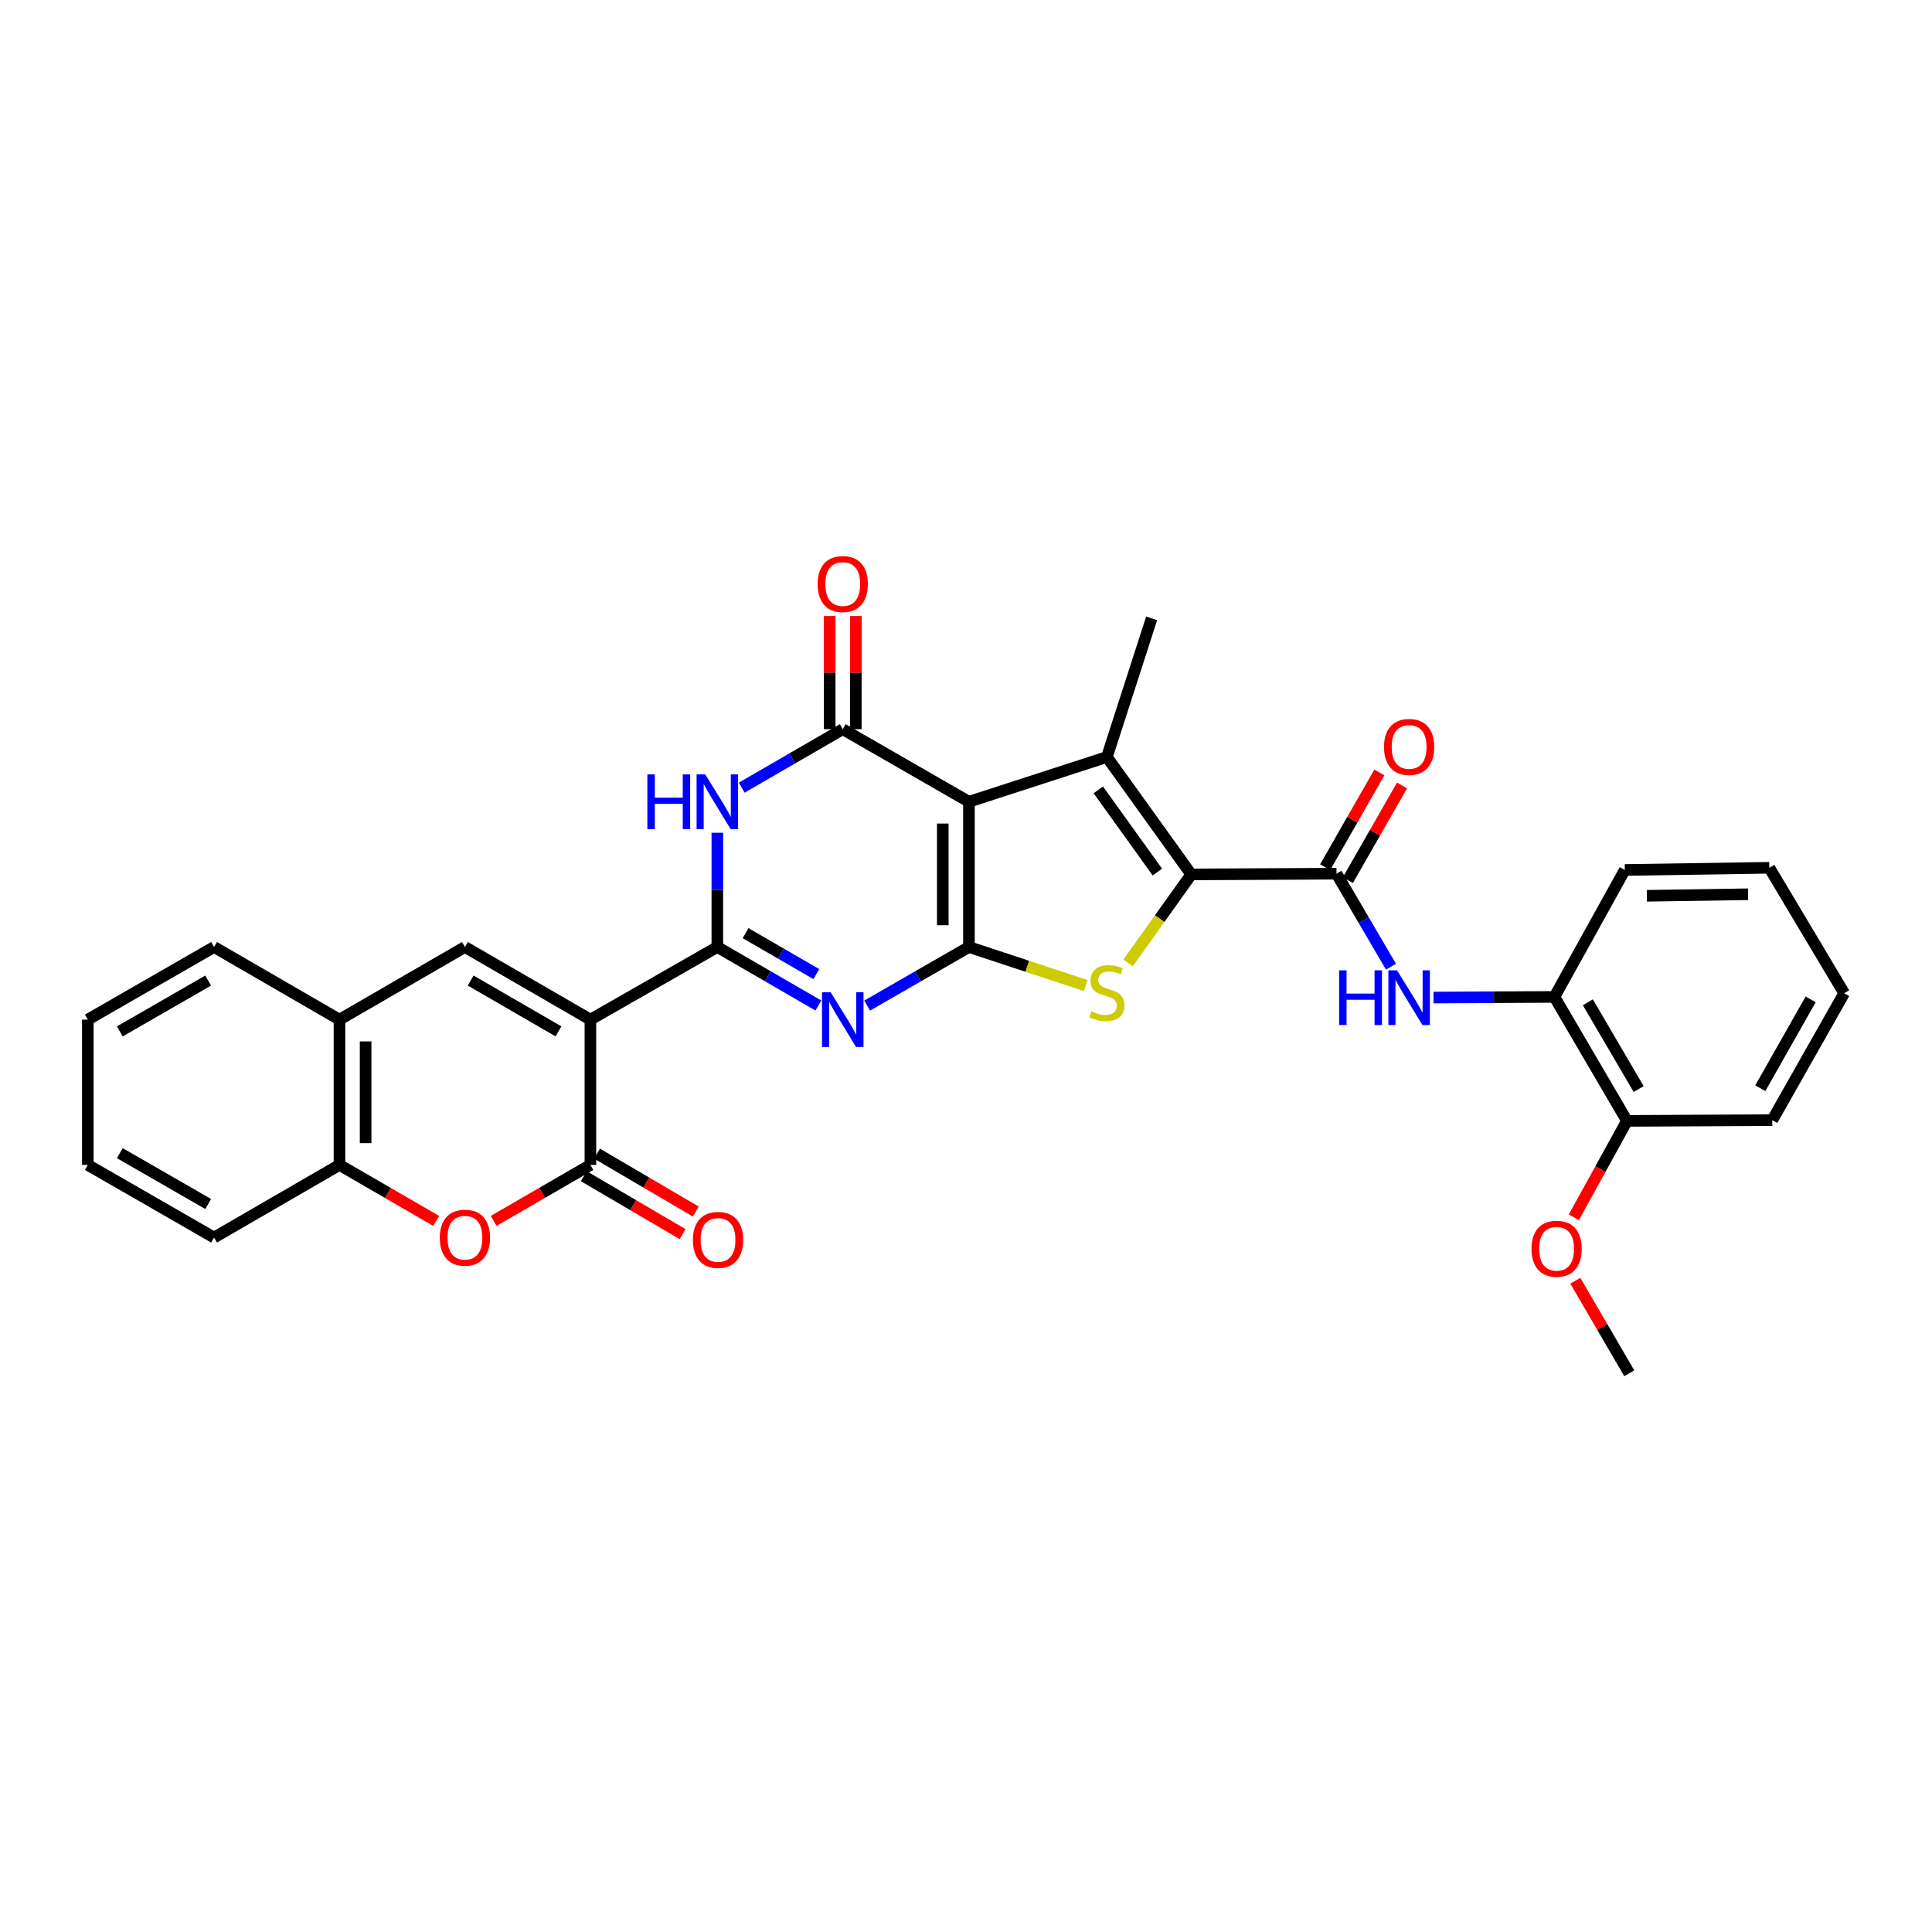 <?xml version='1.0' encoding='iso-8859-1'?>
<svg version='1.1' baseProfile='full'
              xmlns='http://www.w3.org/2000/svg'
                      xmlns:rdkit='http://www.rdkit.org/xml'
                      xmlns:xlink='http://www.w3.org/1999/xlink'
                  xml:space='preserve'
width='1000px' height='1000px' viewBox='0 0 1000 1000'>
<!-- END OF HEADER -->
<rect style='opacity:1.0;fill:#FFFFFF;stroke:none' width='1000' height='1000' x='0' y='0'> </rect>
<path class='bond-0' d='M 501.519,490.171 L 501.519,414.991' style='fill:none;fill-rule:evenodd;stroke:#000000;stroke-width:6px;stroke-linecap:butt;stroke-linejoin:miter;stroke-opacity:1' />
<path class='bond-0' d='M 487.985,478.894 L 487.985,426.268' style='fill:none;fill-rule:evenodd;stroke:#000000;stroke-width:6px;stroke-linecap:butt;stroke-linejoin:miter;stroke-opacity:1' />
<path class='bond-3' d='M 501.519,490.171 L 475.177,505.331' style='fill:none;fill-rule:evenodd;stroke:#000000;stroke-width:6px;stroke-linecap:butt;stroke-linejoin:miter;stroke-opacity:1' />
<path class='bond-3' d='M 475.177,505.331 L 448.835,520.492' style='fill:none;fill-rule:evenodd;stroke:#0000FF;stroke-width:6px;stroke-linecap:butt;stroke-linejoin:miter;stroke-opacity:1' />
<path class='bond-7' d='M 501.519,490.171 L 531.742,500.148' style='fill:none;fill-rule:evenodd;stroke:#000000;stroke-width:6px;stroke-linecap:butt;stroke-linejoin:miter;stroke-opacity:1' />
<path class='bond-7' d='M 531.742,500.148 L 561.964,510.124' style='fill:none;fill-rule:evenodd;stroke:#CCCC00;stroke-width:6px;stroke-linecap:butt;stroke-linejoin:miter;stroke-opacity:1' />
<path class='bond-5' d='M 501.519,414.991 L 572.924,391.826' style='fill:none;fill-rule:evenodd;stroke:#000000;stroke-width:6px;stroke-linecap:butt;stroke-linejoin:miter;stroke-opacity:1' />
<path class='bond-6' d='M 501.519,414.991 L 436.211,377.42' style='fill:none;fill-rule:evenodd;stroke:#000000;stroke-width:6px;stroke-linecap:butt;stroke-linejoin:miter;stroke-opacity:1' />
<path class='bond-1' d='M 371.294,490.171 L 397.445,505.312' style='fill:none;fill-rule:evenodd;stroke:#000000;stroke-width:6px;stroke-linecap:butt;stroke-linejoin:miter;stroke-opacity:1' />
<path class='bond-1' d='M 397.445,505.312 L 423.596,520.453' style='fill:none;fill-rule:evenodd;stroke:#0000FF;stroke-width:6px;stroke-linecap:butt;stroke-linejoin:miter;stroke-opacity:1' />
<path class='bond-1' d='M 385.921,483.001 L 404.226,493.6' style='fill:none;fill-rule:evenodd;stroke:#000000;stroke-width:6px;stroke-linecap:butt;stroke-linejoin:miter;stroke-opacity:1' />
<path class='bond-1' d='M 404.226,493.6 L 422.532,504.198' style='fill:none;fill-rule:evenodd;stroke:#0000FF;stroke-width:6px;stroke-linecap:butt;stroke-linejoin:miter;stroke-opacity:1' />
<path class='bond-2' d='M 371.294,490.171 L 305.595,527.757' style='fill:none;fill-rule:evenodd;stroke:#000000;stroke-width:6px;stroke-linecap:butt;stroke-linejoin:miter;stroke-opacity:1' />
<path class='bond-8' d='M 371.294,490.171 L 371.294,460.601' style='fill:none;fill-rule:evenodd;stroke:#000000;stroke-width:6px;stroke-linecap:butt;stroke-linejoin:miter;stroke-opacity:1' />
<path class='bond-8' d='M 371.294,460.601 L 371.294,431.03' style='fill:none;fill-rule:evenodd;stroke:#0000FF;stroke-width:6px;stroke-linecap:butt;stroke-linejoin:miter;stroke-opacity:1' />
<path class='bond-9' d='M 305.595,527.757 L 305.595,602.959' style='fill:none;fill-rule:evenodd;stroke:#000000;stroke-width:6px;stroke-linecap:butt;stroke-linejoin:miter;stroke-opacity:1' />
<path class='bond-11' d='M 305.595,527.757 L 240.641,490.171' style='fill:none;fill-rule:evenodd;stroke:#000000;stroke-width:6px;stroke-linecap:butt;stroke-linejoin:miter;stroke-opacity:1' />
<path class='bond-11' d='M 289.074,533.833 L 243.606,507.523' style='fill:none;fill-rule:evenodd;stroke:#000000;stroke-width:6px;stroke-linecap:butt;stroke-linejoin:miter;stroke-opacity:1' />
<path class='bond-4' d='M 616.593,452.6 L 600.238,475.499' style='fill:none;fill-rule:evenodd;stroke:#000000;stroke-width:6px;stroke-linecap:butt;stroke-linejoin:miter;stroke-opacity:1' />
<path class='bond-4' d='M 600.238,475.499 L 583.883,498.399' style='fill:none;fill-rule:evenodd;stroke:#CCCC00;stroke-width:6px;stroke-linecap:butt;stroke-linejoin:miter;stroke-opacity:1' />
<path class='bond-10' d='M 616.593,452.6 L 691.773,452.216' style='fill:none;fill-rule:evenodd;stroke:#000000;stroke-width:6px;stroke-linecap:butt;stroke-linejoin:miter;stroke-opacity:1' />
<path class='bond-32' d='M 616.593,452.6 L 572.924,391.826' style='fill:none;fill-rule:evenodd;stroke:#000000;stroke-width:6px;stroke-linecap:butt;stroke-linejoin:miter;stroke-opacity:1' />
<path class='bond-32' d='M 599.052,451.381 L 568.484,408.839' style='fill:none;fill-rule:evenodd;stroke:#000000;stroke-width:6px;stroke-linecap:butt;stroke-linejoin:miter;stroke-opacity:1' />
<path class='bond-21' d='M 572.924,391.826 L 596.09,320.059' style='fill:none;fill-rule:evenodd;stroke:#000000;stroke-width:6px;stroke-linecap:butt;stroke-linejoin:miter;stroke-opacity:1' />
<path class='bond-17' d='M 442.978,377.42 L 442.978,348.139' style='fill:none;fill-rule:evenodd;stroke:#000000;stroke-width:6px;stroke-linecap:butt;stroke-linejoin:miter;stroke-opacity:1' />
<path class='bond-17' d='M 442.978,348.139 L 442.978,318.857' style='fill:none;fill-rule:evenodd;stroke:#FF0000;stroke-width:6px;stroke-linecap:butt;stroke-linejoin:miter;stroke-opacity:1' />
<path class='bond-17' d='M 429.444,377.42 L 429.444,348.139' style='fill:none;fill-rule:evenodd;stroke:#000000;stroke-width:6px;stroke-linecap:butt;stroke-linejoin:miter;stroke-opacity:1' />
<path class='bond-17' d='M 429.444,348.139 L 429.444,318.857' style='fill:none;fill-rule:evenodd;stroke:#FF0000;stroke-width:6px;stroke-linecap:butt;stroke-linejoin:miter;stroke-opacity:1' />
<path class='bond-33' d='M 436.211,377.42 L 410.06,392.555' style='fill:none;fill-rule:evenodd;stroke:#000000;stroke-width:6px;stroke-linecap:butt;stroke-linejoin:miter;stroke-opacity:1' />
<path class='bond-33' d='M 410.06,392.555 L 383.909,407.69' style='fill:none;fill-rule:evenodd;stroke:#0000FF;stroke-width:6px;stroke-linecap:butt;stroke-linejoin:miter;stroke-opacity:1' />
<path class='bond-12' d='M 305.595,602.959 L 280.556,617.451' style='fill:none;fill-rule:evenodd;stroke:#000000;stroke-width:6px;stroke-linecap:butt;stroke-linejoin:miter;stroke-opacity:1' />
<path class='bond-12' d='M 280.556,617.451 L 255.517,631.943' style='fill:none;fill-rule:evenodd;stroke:#FF0000;stroke-width:6px;stroke-linecap:butt;stroke-linejoin:miter;stroke-opacity:1' />
<path class='bond-18' d='M 302.172,608.797 L 327.741,623.792' style='fill:none;fill-rule:evenodd;stroke:#000000;stroke-width:6px;stroke-linecap:butt;stroke-linejoin:miter;stroke-opacity:1' />
<path class='bond-18' d='M 327.741,623.792 L 353.31,638.787' style='fill:none;fill-rule:evenodd;stroke:#FF0000;stroke-width:6px;stroke-linecap:butt;stroke-linejoin:miter;stroke-opacity:1' />
<path class='bond-18' d='M 309.019,597.122 L 334.588,612.117' style='fill:none;fill-rule:evenodd;stroke:#000000;stroke-width:6px;stroke-linecap:butt;stroke-linejoin:miter;stroke-opacity:1' />
<path class='bond-18' d='M 334.588,612.117 L 360.156,627.112' style='fill:none;fill-rule:evenodd;stroke:#FF0000;stroke-width:6px;stroke-linecap:butt;stroke-linejoin:miter;stroke-opacity:1' />
<path class='bond-13' d='M 691.773,452.216 L 705.875,476.297' style='fill:none;fill-rule:evenodd;stroke:#000000;stroke-width:6px;stroke-linecap:butt;stroke-linejoin:miter;stroke-opacity:1' />
<path class='bond-13' d='M 705.875,476.297 L 719.978,500.377' style='fill:none;fill-rule:evenodd;stroke:#0000FF;stroke-width:6px;stroke-linecap:butt;stroke-linejoin:miter;stroke-opacity:1' />
<path class='bond-19' d='M 697.646,455.577 L 711.676,431.057' style='fill:none;fill-rule:evenodd;stroke:#000000;stroke-width:6px;stroke-linecap:butt;stroke-linejoin:miter;stroke-opacity:1' />
<path class='bond-19' d='M 711.676,431.057 L 725.705,406.538' style='fill:none;fill-rule:evenodd;stroke:#FF0000;stroke-width:6px;stroke-linecap:butt;stroke-linejoin:miter;stroke-opacity:1' />
<path class='bond-19' d='M 685.9,448.856 L 699.929,424.336' style='fill:none;fill-rule:evenodd;stroke:#000000;stroke-width:6px;stroke-linecap:butt;stroke-linejoin:miter;stroke-opacity:1' />
<path class='bond-19' d='M 699.929,424.336 L 713.958,399.817' style='fill:none;fill-rule:evenodd;stroke:#FF0000;stroke-width:6px;stroke-linecap:butt;stroke-linejoin:miter;stroke-opacity:1' />
<path class='bond-14' d='M 240.641,490.171 L 175.709,527.757' style='fill:none;fill-rule:evenodd;stroke:#000000;stroke-width:6px;stroke-linecap:butt;stroke-linejoin:miter;stroke-opacity:1' />
<path class='bond-34' d='M 225.765,631.941 L 200.737,617.45' style='fill:none;fill-rule:evenodd;stroke:#FF0000;stroke-width:6px;stroke-linecap:butt;stroke-linejoin:miter;stroke-opacity:1' />
<path class='bond-34' d='M 200.737,617.45 L 175.709,602.959' style='fill:none;fill-rule:evenodd;stroke:#000000;stroke-width:6px;stroke-linecap:butt;stroke-linejoin:miter;stroke-opacity:1' />
<path class='bond-16' d='M 741.979,516.329 L 773.27,516.164' style='fill:none;fill-rule:evenodd;stroke:#0000FF;stroke-width:6px;stroke-linecap:butt;stroke-linejoin:miter;stroke-opacity:1' />
<path class='bond-16' d='M 773.27,516.164 L 804.562,515.998' style='fill:none;fill-rule:evenodd;stroke:#000000;stroke-width:6px;stroke-linecap:butt;stroke-linejoin:miter;stroke-opacity:1' />
<path class='bond-15' d='M 175.709,527.757 L 175.709,602.959' style='fill:none;fill-rule:evenodd;stroke:#000000;stroke-width:6px;stroke-linecap:butt;stroke-linejoin:miter;stroke-opacity:1' />
<path class='bond-15' d='M 189.243,539.037 L 189.243,591.679' style='fill:none;fill-rule:evenodd;stroke:#000000;stroke-width:6px;stroke-linecap:butt;stroke-linejoin:miter;stroke-opacity:1' />
<path class='bond-23' d='M 175.709,527.757 L 110.8,490.171' style='fill:none;fill-rule:evenodd;stroke:#000000;stroke-width:6px;stroke-linecap:butt;stroke-linejoin:miter;stroke-opacity:1' />
<path class='bond-24' d='M 175.709,602.959 L 110.8,640.553' style='fill:none;fill-rule:evenodd;stroke:#000000;stroke-width:6px;stroke-linecap:butt;stroke-linejoin:miter;stroke-opacity:1' />
<path class='bond-20' d='M 804.562,515.998 L 842.125,580.17' style='fill:none;fill-rule:evenodd;stroke:#000000;stroke-width:6px;stroke-linecap:butt;stroke-linejoin:miter;stroke-opacity:1' />
<path class='bond-20' d='M 821.876,518.787 L 848.171,563.707' style='fill:none;fill-rule:evenodd;stroke:#000000;stroke-width:6px;stroke-linecap:butt;stroke-linejoin:miter;stroke-opacity:1' />
<path class='bond-25' d='M 804.562,515.998 L 840.99,450.299' style='fill:none;fill-rule:evenodd;stroke:#000000;stroke-width:6px;stroke-linecap:butt;stroke-linejoin:miter;stroke-opacity:1' />
<path class='bond-22' d='M 842.125,580.17 L 828.377,605.115' style='fill:none;fill-rule:evenodd;stroke:#000000;stroke-width:6px;stroke-linecap:butt;stroke-linejoin:miter;stroke-opacity:1' />
<path class='bond-22' d='M 828.377,605.115 L 814.629,630.061' style='fill:none;fill-rule:evenodd;stroke:#FF0000;stroke-width:6px;stroke-linecap:butt;stroke-linejoin:miter;stroke-opacity:1' />
<path class='bond-26' d='M 842.125,580.17 L 917.328,579.787' style='fill:none;fill-rule:evenodd;stroke:#000000;stroke-width:6px;stroke-linecap:butt;stroke-linejoin:miter;stroke-opacity:1' />
<path class='bond-27' d='M 815.383,662.895 L 829.337,686.848' style='fill:none;fill-rule:evenodd;stroke:#FF0000;stroke-width:6px;stroke-linecap:butt;stroke-linejoin:miter;stroke-opacity:1' />
<path class='bond-27' d='M 829.337,686.848 L 843.291,710.801' style='fill:none;fill-rule:evenodd;stroke:#000000;stroke-width:6px;stroke-linecap:butt;stroke-linejoin:miter;stroke-opacity:1' />
<path class='bond-29' d='M 110.8,490.171 L 45.455,527.757' style='fill:none;fill-rule:evenodd;stroke:#000000;stroke-width:6px;stroke-linecap:butt;stroke-linejoin:miter;stroke-opacity:1' />
<path class='bond-29' d='M 107.746,507.54 L 62.004,533.851' style='fill:none;fill-rule:evenodd;stroke:#000000;stroke-width:6px;stroke-linecap:butt;stroke-linejoin:miter;stroke-opacity:1' />
<path class='bond-36' d='M 110.8,640.553 L 45.455,602.959' style='fill:none;fill-rule:evenodd;stroke:#000000;stroke-width:6px;stroke-linecap:butt;stroke-linejoin:miter;stroke-opacity:1' />
<path class='bond-36' d='M 107.747,623.183 L 62.005,596.868' style='fill:none;fill-rule:evenodd;stroke:#000000;stroke-width:6px;stroke-linecap:butt;stroke-linejoin:miter;stroke-opacity:1' />
<path class='bond-30' d='M 840.99,450.299 L 915.794,449.164' style='fill:none;fill-rule:evenodd;stroke:#000000;stroke-width:6px;stroke-linecap:butt;stroke-linejoin:miter;stroke-opacity:1' />
<path class='bond-30' d='M 852.416,463.661 L 904.779,462.866' style='fill:none;fill-rule:evenodd;stroke:#000000;stroke-width:6px;stroke-linecap:butt;stroke-linejoin:miter;stroke-opacity:1' />
<path class='bond-35' d='M 917.328,579.787 L 954.545,514.096' style='fill:none;fill-rule:evenodd;stroke:#000000;stroke-width:6px;stroke-linecap:butt;stroke-linejoin:miter;stroke-opacity:1' />
<path class='bond-35' d='M 911.135,563.262 L 937.188,517.278' style='fill:none;fill-rule:evenodd;stroke:#000000;stroke-width:6px;stroke-linecap:butt;stroke-linejoin:miter;stroke-opacity:1' />
<path class='bond-28' d='M 45.455,602.959 L 45.455,527.757' style='fill:none;fill-rule:evenodd;stroke:#000000;stroke-width:6px;stroke-linecap:butt;stroke-linejoin:miter;stroke-opacity:1' />
<path class='bond-31' d='M 915.794,449.164 L 954.545,514.096' style='fill:none;fill-rule:evenodd;stroke:#000000;stroke-width:6px;stroke-linecap:butt;stroke-linejoin:miter;stroke-opacity:1' />
<path  class='atom-4' d='M 429.951 513.597
L 439.231 528.597
Q 440.151 530.077, 441.631 532.757
Q 443.111 535.437, 443.191 535.597
L 443.191 513.597
L 446.951 513.597
L 446.951 541.917
L 443.071 541.917
L 433.111 525.517
Q 431.951 523.597, 430.711 521.397
Q 429.511 519.197, 429.151 518.517
L 429.151 541.917
L 425.471 541.917
L 425.471 513.597
L 429.951 513.597
' fill='#0000FF'/>
<path  class='atom-8' d='M 564.924 523.462
Q 565.244 523.582, 566.564 524.142
Q 567.884 524.702, 569.324 525.062
Q 570.804 525.382, 572.244 525.382
Q 574.924 525.382, 576.484 524.102
Q 578.044 522.782, 578.044 520.502
Q 578.044 518.942, 577.244 517.982
Q 576.484 517.022, 575.284 516.502
Q 574.084 515.982, 572.084 515.382
Q 569.564 514.622, 568.044 513.902
Q 566.564 513.182, 565.484 511.662
Q 564.444 510.142, 564.444 507.582
Q 564.444 504.022, 566.844 501.822
Q 569.284 499.622, 574.084 499.622
Q 577.364 499.622, 581.084 501.182
L 580.164 504.262
Q 576.764 502.862, 574.204 502.862
Q 571.444 502.862, 569.924 504.022
Q 568.404 505.142, 568.444 507.102
Q 568.444 508.622, 569.204 509.542
Q 570.004 510.462, 571.124 510.982
Q 572.284 511.502, 574.204 512.102
Q 576.764 512.902, 578.284 513.702
Q 579.804 514.502, 580.884 516.142
Q 582.004 517.742, 582.004 520.502
Q 582.004 524.422, 579.364 526.542
Q 576.764 528.622, 572.404 528.622
Q 569.884 528.622, 567.964 528.062
Q 566.084 527.542, 563.844 526.622
L 564.924 523.462
' fill='#CCCC00'/>
<path  class='atom-9' d='M 335.074 400.831
L 338.914 400.831
L 338.914 412.871
L 353.394 412.871
L 353.394 400.831
L 357.234 400.831
L 357.234 429.151
L 353.394 429.151
L 353.394 416.071
L 338.914 416.071
L 338.914 429.151
L 335.074 429.151
L 335.074 400.831
' fill='#0000FF'/>
<path  class='atom-9' d='M 365.034 400.831
L 374.314 415.831
Q 375.234 417.311, 376.714 419.991
Q 378.194 422.671, 378.274 422.831
L 378.274 400.831
L 382.034 400.831
L 382.034 429.151
L 378.154 429.151
L 368.194 412.751
Q 367.034 410.831, 365.794 408.631
Q 364.594 406.431, 364.234 405.751
L 364.234 429.151
L 360.554 429.151
L 360.554 400.831
L 365.034 400.831
' fill='#0000FF'/>
<path  class='atom-13' d='M 227.641 640.633
Q 227.641 633.833, 231.001 630.033
Q 234.361 626.233, 240.641 626.233
Q 246.921 626.233, 250.281 630.033
Q 253.641 633.833, 253.641 640.633
Q 253.641 647.513, 250.241 651.433
Q 246.841 655.313, 240.641 655.313
Q 234.401 655.313, 231.001 651.433
Q 227.641 647.553, 227.641 640.633
M 240.641 652.113
Q 244.961 652.113, 247.281 649.233
Q 249.641 646.313, 249.641 640.633
Q 249.641 635.073, 247.281 632.273
Q 244.961 629.433, 240.641 629.433
Q 236.321 629.433, 233.961 632.233
Q 231.641 635.033, 231.641 640.633
Q 231.641 646.353, 233.961 649.233
Q 236.321 652.113, 240.641 652.113
' fill='#FF0000'/>
<path  class='atom-14' d='M 693.139 502.236
L 696.979 502.236
L 696.979 514.276
L 711.459 514.276
L 711.459 502.236
L 715.299 502.236
L 715.299 530.556
L 711.459 530.556
L 711.459 517.476
L 696.979 517.476
L 696.979 530.556
L 693.139 530.556
L 693.139 502.236
' fill='#0000FF'/>
<path  class='atom-14' d='M 723.099 502.236
L 732.379 517.236
Q 733.299 518.716, 734.779 521.396
Q 736.259 524.076, 736.339 524.236
L 736.339 502.236
L 740.099 502.236
L 740.099 530.556
L 736.219 530.556
L 726.259 514.156
Q 725.099 512.236, 723.859 510.036
Q 722.659 507.836, 722.299 507.156
L 722.299 530.556
L 718.619 530.556
L 718.619 502.236
L 723.099 502.236
' fill='#0000FF'/>
<path  class='atom-18' d='M 423.211 302.297
Q 423.211 295.497, 426.571 291.697
Q 429.931 287.897, 436.211 287.897
Q 442.491 287.897, 445.851 291.697
Q 449.211 295.497, 449.211 302.297
Q 449.211 309.177, 445.811 313.097
Q 442.411 316.977, 436.211 316.977
Q 429.971 316.977, 426.571 313.097
Q 423.211 309.217, 423.211 302.297
M 436.211 313.777
Q 440.531 313.777, 442.851 310.897
Q 445.211 307.977, 445.211 302.297
Q 445.211 296.737, 442.851 293.937
Q 440.531 291.097, 436.211 291.097
Q 431.891 291.097, 429.531 293.897
Q 427.211 296.697, 427.211 302.297
Q 427.211 308.017, 429.531 310.897
Q 431.891 313.777, 436.211 313.777
' fill='#FF0000'/>
<path  class='atom-19' d='M 358.648 641.776
Q 358.648 634.976, 362.008 631.176
Q 365.368 627.376, 371.648 627.376
Q 377.928 627.376, 381.288 631.176
Q 384.648 634.976, 384.648 641.776
Q 384.648 648.656, 381.248 652.576
Q 377.848 656.456, 371.648 656.456
Q 365.408 656.456, 362.008 652.576
Q 358.648 648.696, 358.648 641.776
M 371.648 653.256
Q 375.968 653.256, 378.288 650.376
Q 380.648 647.456, 380.648 641.776
Q 380.648 636.216, 378.288 633.416
Q 375.968 630.576, 371.648 630.576
Q 367.328 630.576, 364.968 633.376
Q 362.648 636.176, 362.648 641.776
Q 362.648 647.496, 364.968 650.376
Q 367.328 653.256, 371.648 653.256
' fill='#FF0000'/>
<path  class='atom-20' d='M 716.359 386.605
Q 716.359 379.805, 719.719 376.005
Q 723.079 372.205, 729.359 372.205
Q 735.639 372.205, 738.999 376.005
Q 742.359 379.805, 742.359 386.605
Q 742.359 393.485, 738.959 397.405
Q 735.559 401.285, 729.359 401.285
Q 723.119 401.285, 719.719 397.405
Q 716.359 393.525, 716.359 386.605
M 729.359 398.085
Q 733.679 398.085, 735.999 395.205
Q 738.359 392.285, 738.359 386.605
Q 738.359 381.045, 735.999 378.245
Q 733.679 375.405, 729.359 375.405
Q 725.039 375.405, 722.679 378.205
Q 720.359 381.005, 720.359 386.605
Q 720.359 392.325, 722.679 395.205
Q 725.039 398.085, 729.359 398.085
' fill='#FF0000'/>
<path  class='atom-23' d='M 792.697 646.347
Q 792.697 639.547, 796.057 635.747
Q 799.417 631.947, 805.697 631.947
Q 811.977 631.947, 815.337 635.747
Q 818.697 639.547, 818.697 646.347
Q 818.697 653.227, 815.297 657.147
Q 811.897 661.027, 805.697 661.027
Q 799.457 661.027, 796.057 657.147
Q 792.697 653.267, 792.697 646.347
M 805.697 657.827
Q 810.017 657.827, 812.337 654.947
Q 814.697 652.027, 814.697 646.347
Q 814.697 640.787, 812.337 637.987
Q 810.017 635.147, 805.697 635.147
Q 801.377 635.147, 799.017 637.947
Q 796.697 640.747, 796.697 646.347
Q 796.697 652.067, 799.017 654.947
Q 801.377 657.827, 805.697 657.827
' fill='#FF0000'/>
</svg>
